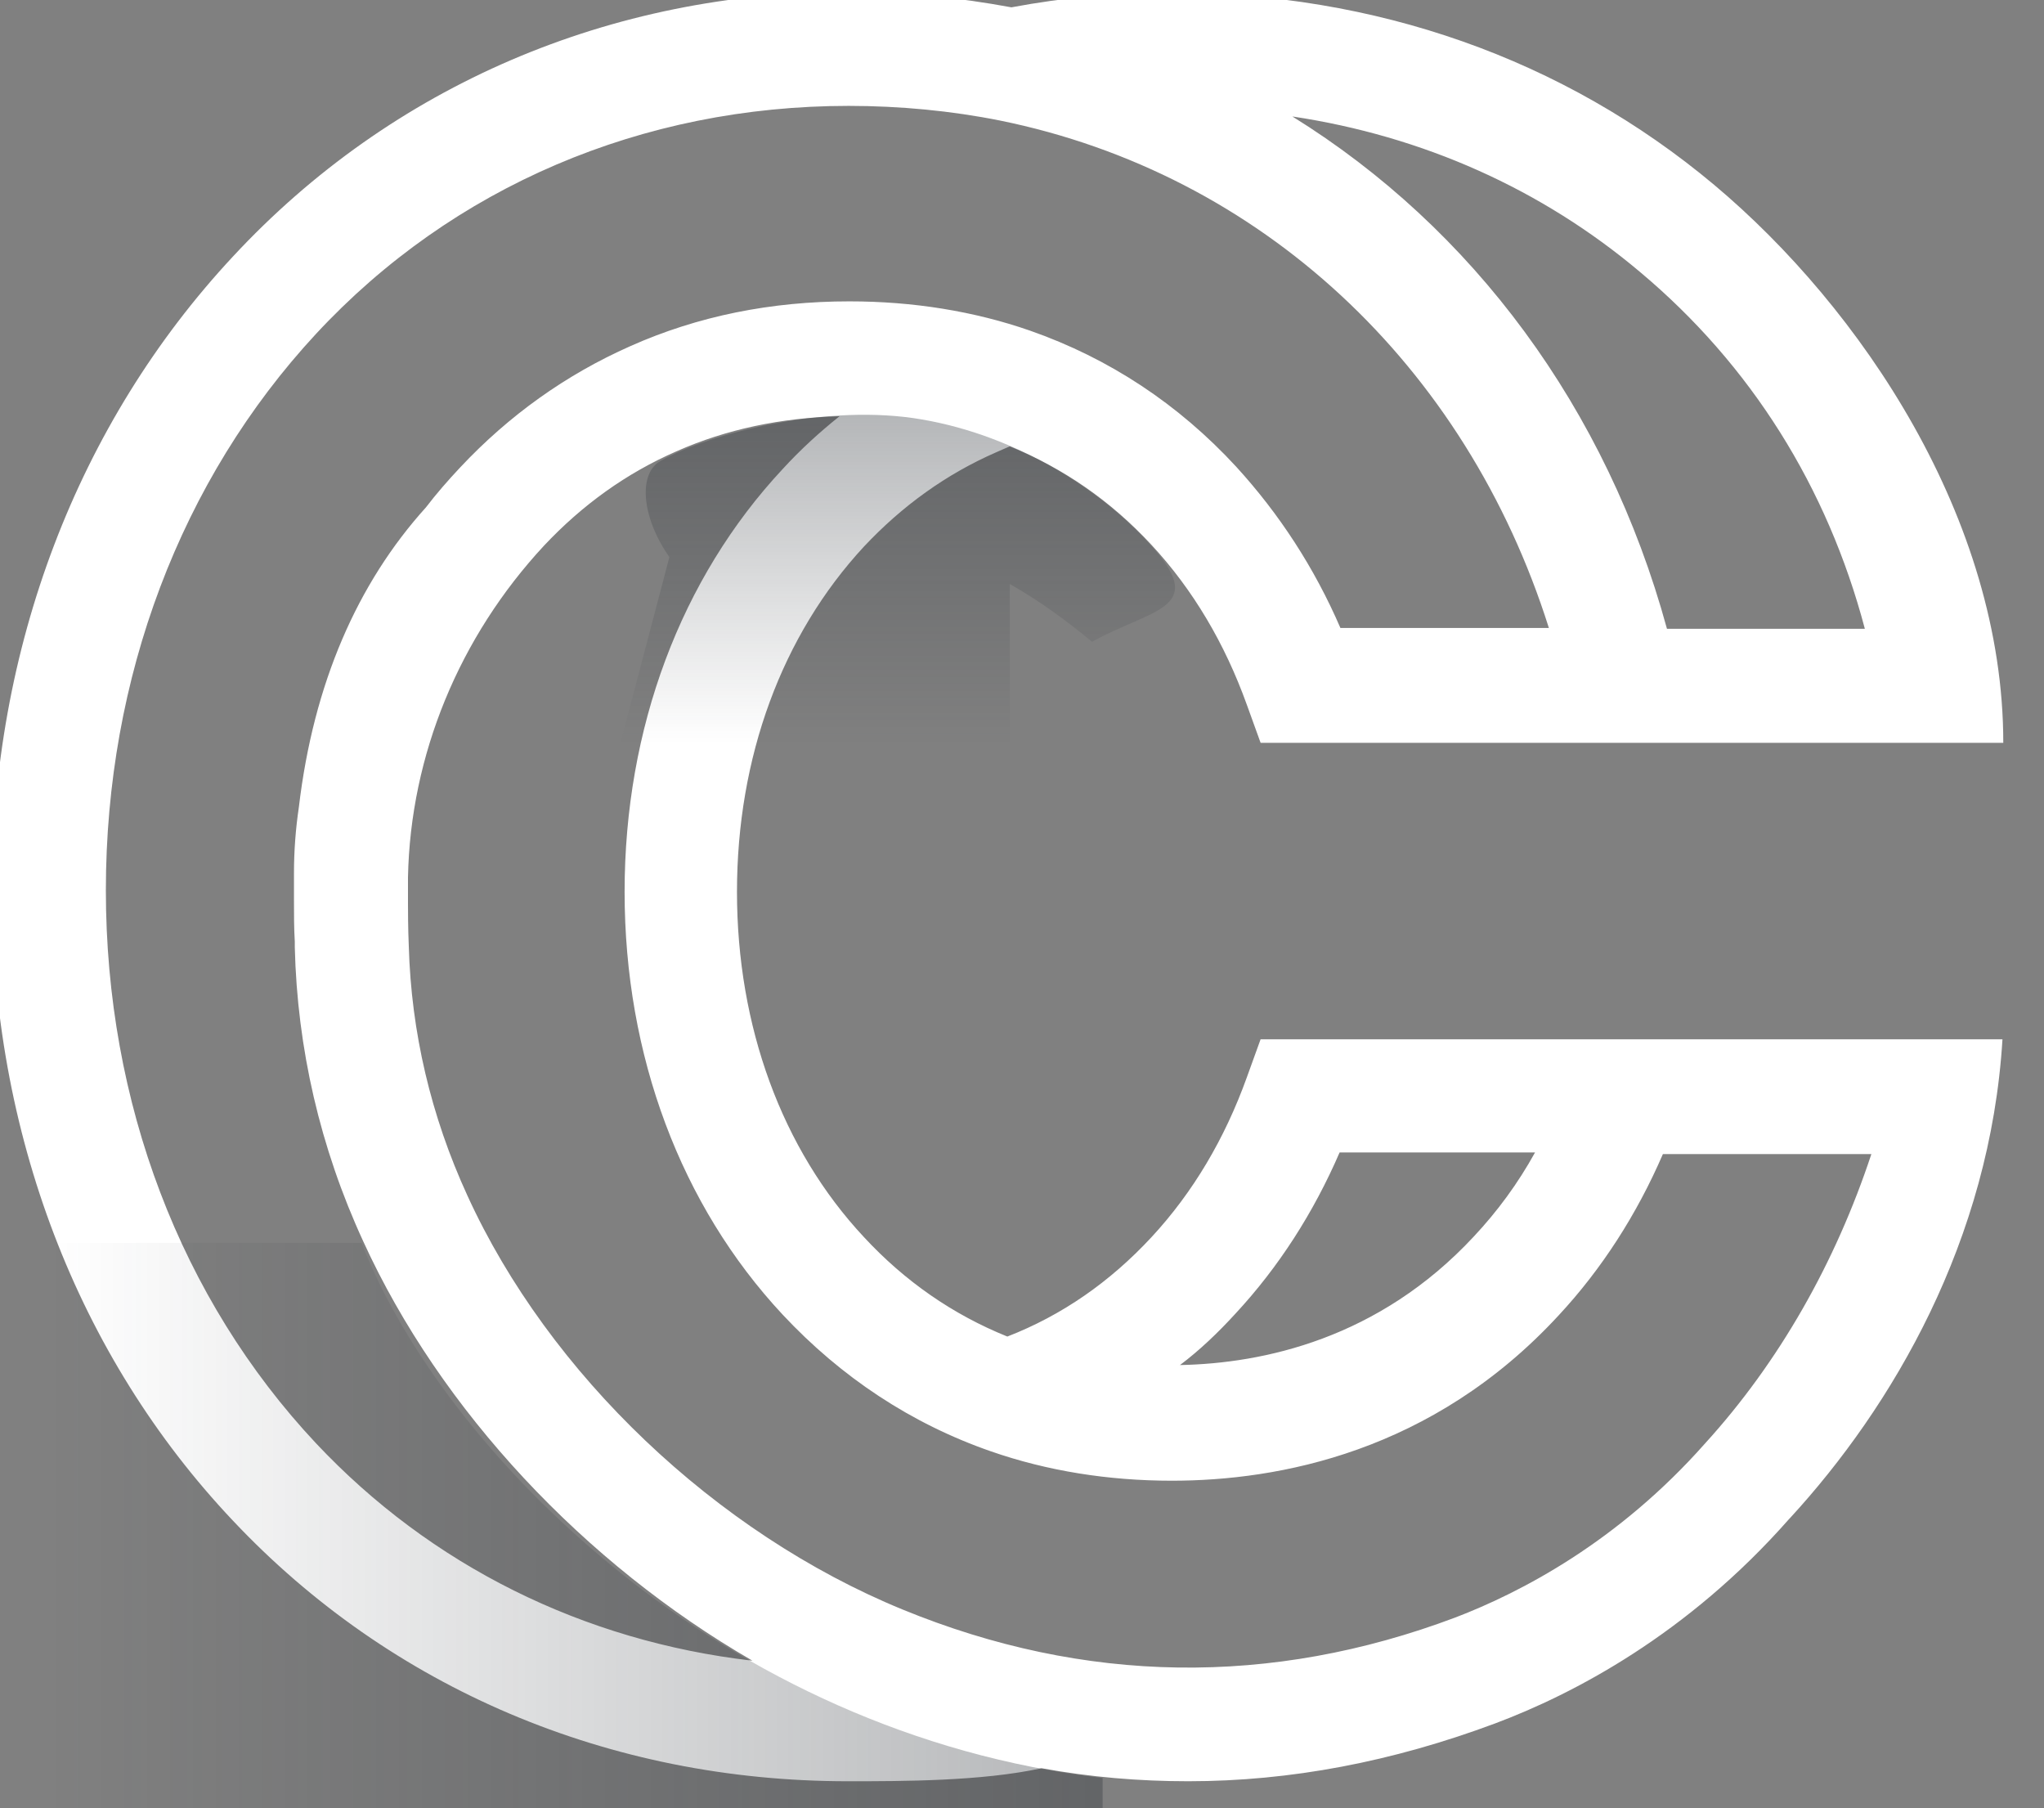 <?xml version="1.0" encoding="UTF-8" standalone="no"?>
<!DOCTYPE svg PUBLIC "-//W3C//DTD SVG 1.1//EN" "http://www.w3.org/Graphics/SVG/1.1/DTD/svg11.dtd">
<svg width="100%" height="100%" viewBox="0 0 251 222" version="1.1" xmlns="http://www.w3.org/2000/svg" xmlns:xlink="http://www.w3.org/1999/xlink" xml:space="preserve" xmlns:serif="http://www.serif.com/" style="fill-rule:evenodd;clip-rule:evenodd;stroke-linejoin:round;stroke-miterlimit:2;">
    <rect x="0" y="0" width="251" height="222" fill="#808080" stroke="none"/>
    <g id="Artboard1" transform="matrix(1,0,0,1,-1.208,-1.616)">
        <rect x="1.208" y="1.616" width="250.01" height="221.992" style="fill:none;"/>
        <clipPath id="_clip1">
            <rect x="1.208" y="1.616" width="250.01" height="221.992"/>
        </clipPath>
        <g clip-path="url(#_clip1)">
            <g transform="matrix(1,0,0,1,0.208,0.616)">
                <path d="M210.4,178.2C199.7,190.3 187.8,196.5 179.7,199.6C157.1,208.1 134.2,207.8 111.8,198.6C88.9,189.2 68.4,169.7 58.4,147.8C53.9,138 51.5,127.7 51.2,117.2C51.1,115 51.1,112.5 51.1,112L51.1,108.7C51.4,93.7 57.4,79.2 67.8,68C72.5,63 77.9,59.1 84.1,56.4C90.2,53.7 96.9,52.3 104.1,52.1C101.6,54.1 99.3,56.2 97.1,58.6C84.6,72 77.7,90.4 77.7,110.5C77.7,130.6 84.6,149 97.1,162.4C104.3,170.1 112.9,175.8 122.7,179.2C129.6,181.6 137.1,182.8 144.9,182.8C158,182.8 176.9,179.3 192.4,162.5C197.7,156.8 202,150.1 205.2,142.7L230.8,142.7C226.4,156 219.5,168.2 210.4,178.2M39.8,178.2C23.2,160.5 14,136.4 14,110.3C14,84.2 23.2,59.9 39.8,42C56.6,23.9 79.9,14 105.2,14C111.5,14 117.8,14.6 123.8,15.8C155.8,22.3 181,45.8 191.2,78.1L165.6,78.1C162.4,70.7 158.1,64.1 152.8,58.3C145.7,50.6 137.2,45 127.5,41.6C120.6,39.2 113.1,38 105.3,38C95.7,38 86.7,39.8 78.4,43.5C70.5,47 63.5,52 57.5,58.4C56,60 54.6,61.6 53.3,63.3C44.9,72.6 39.5,84.9 37.7,100.1C37.3,102.8 37.1,105.5 37.1,108.2L37.1,111.6C37.1,113.3 37.1,115 37.2,116.6L37.2,117.3C37.5,129.7 40.3,141.9 45.6,153.4C55.1,174.2 72.8,193 93.4,204.9C72.6,202.5 53.9,193.2 39.8,178.2M202.4,34.4C216,45.8 225.4,60.8 230,78.2L205.7,78.2C198.3,51.1 181.8,29 159.7,15.3C175.7,17.7 190.3,24.2 202.4,34.4M152.7,162.3C158,156.6 162.3,149.9 165.5,142.5L189.5,142.5C187.4,146.3 184.9,149.7 182,152.8C170.3,165.4 156.1,168.4 145.9,168.6C148.3,166.8 150.6,164.6 152.7,162.3M246.9,128.6L155.8,128.6L154.1,133.3C151.4,140.8 147.5,147.4 142.4,152.9C137.3,158.4 131.4,162.5 124.7,165.1C118,162.4 112.1,158.3 107.1,152.9C97,142.1 91.5,127 91.5,110.5C91.5,94 97,79 107.1,68.1C111.8,63.1 117.2,59.2 123.4,56.5C123.9,56.3 124.5,56 125,55.8C131.6,58.5 137.4,62.5 142.4,67.9C147.5,73.4 151.4,80 154.1,87.5L155.8,92.2L247,92.2C247,64.7 229.5,38.8 211.5,23.7C193,8.2 169.9,0.1 144.7,0.1C138.1,0.1 131.6,0.7 125.2,1.9C118.7,0.7 112,0 105.2,0C76,0 49.1,11.5 29.6,32.5C10.5,53 0,80.6 0,110.3C0,140 10.5,167.5 29.6,187.7C49,208.3 75.8,219.7 105.1,219.7C111.8,219.7 121.6,219.7 128.9,218.1C134.9,219.2 140.9,219.7 146.9,219.7C159.5,219.7 172,217.3 184.6,212.6C194.2,209 208.2,201.7 220.7,187.5L220.8,187.4C233.4,173.7 245.4,153.3 246.9,128.6" style="fill:white;fill-rule:nonzero;"/>
            </g>
            <g transform="matrix(1,0,0,1,0.208,0.616)">
                <path d="M6.8,153.5L6.8,225.5L136.4,225.5L136.4,219.3C89.7,213.9 55.4,179.3 45.4,153.6L6.8,153.6L6.8,153.5Z" style="fill:url(#_Linear2);fill-rule:nonzero;"/>
                <path d="M77.2,92.2L125,92.2L125,72.7C128.7,74.8 132.1,77.3 135.1,79.8C142.3,75.8 149.1,75.8 142.8,68.5C136.5,61.2 125.9,54.5 114.2,52.5C102.8,50.5 88.3,54.1 82.1,57.6C79.4,59.1 79.7,64.4 83.2,69.4L77.2,92.2Z" style="fill:url(#_Linear3);fill-rule:nonzero;"/>
            </g>
        </g>
    </g>
    <defs>
        <linearGradient id="_Linear2" x1="0" y1="0" x2="1" y2="0" gradientUnits="userSpaceOnUse" gradientTransform="matrix(129.6,0,0,129.6,6.8,189.5)"><stop offset="0" style="stop-color:rgb(48,53,59);stop-opacity:0"/><stop offset="1" style="stop-color:rgb(48,53,59);stop-opacity:0.36"/></linearGradient>
        <linearGradient id="_Linear3" x1="0" y1="0" x2="1" y2="0" gradientUnits="userSpaceOnUse" gradientTransform="matrix(2.46583e-15,-40.27,40.27,2.46583e-15,111.24,92.2)"><stop offset="0" style="stop-color:rgb(48,53,59);stop-opacity:0"/><stop offset="1" style="stop-color:rgb(48,53,59);stop-opacity:0.36"/></linearGradient>
    </defs>
</svg>
